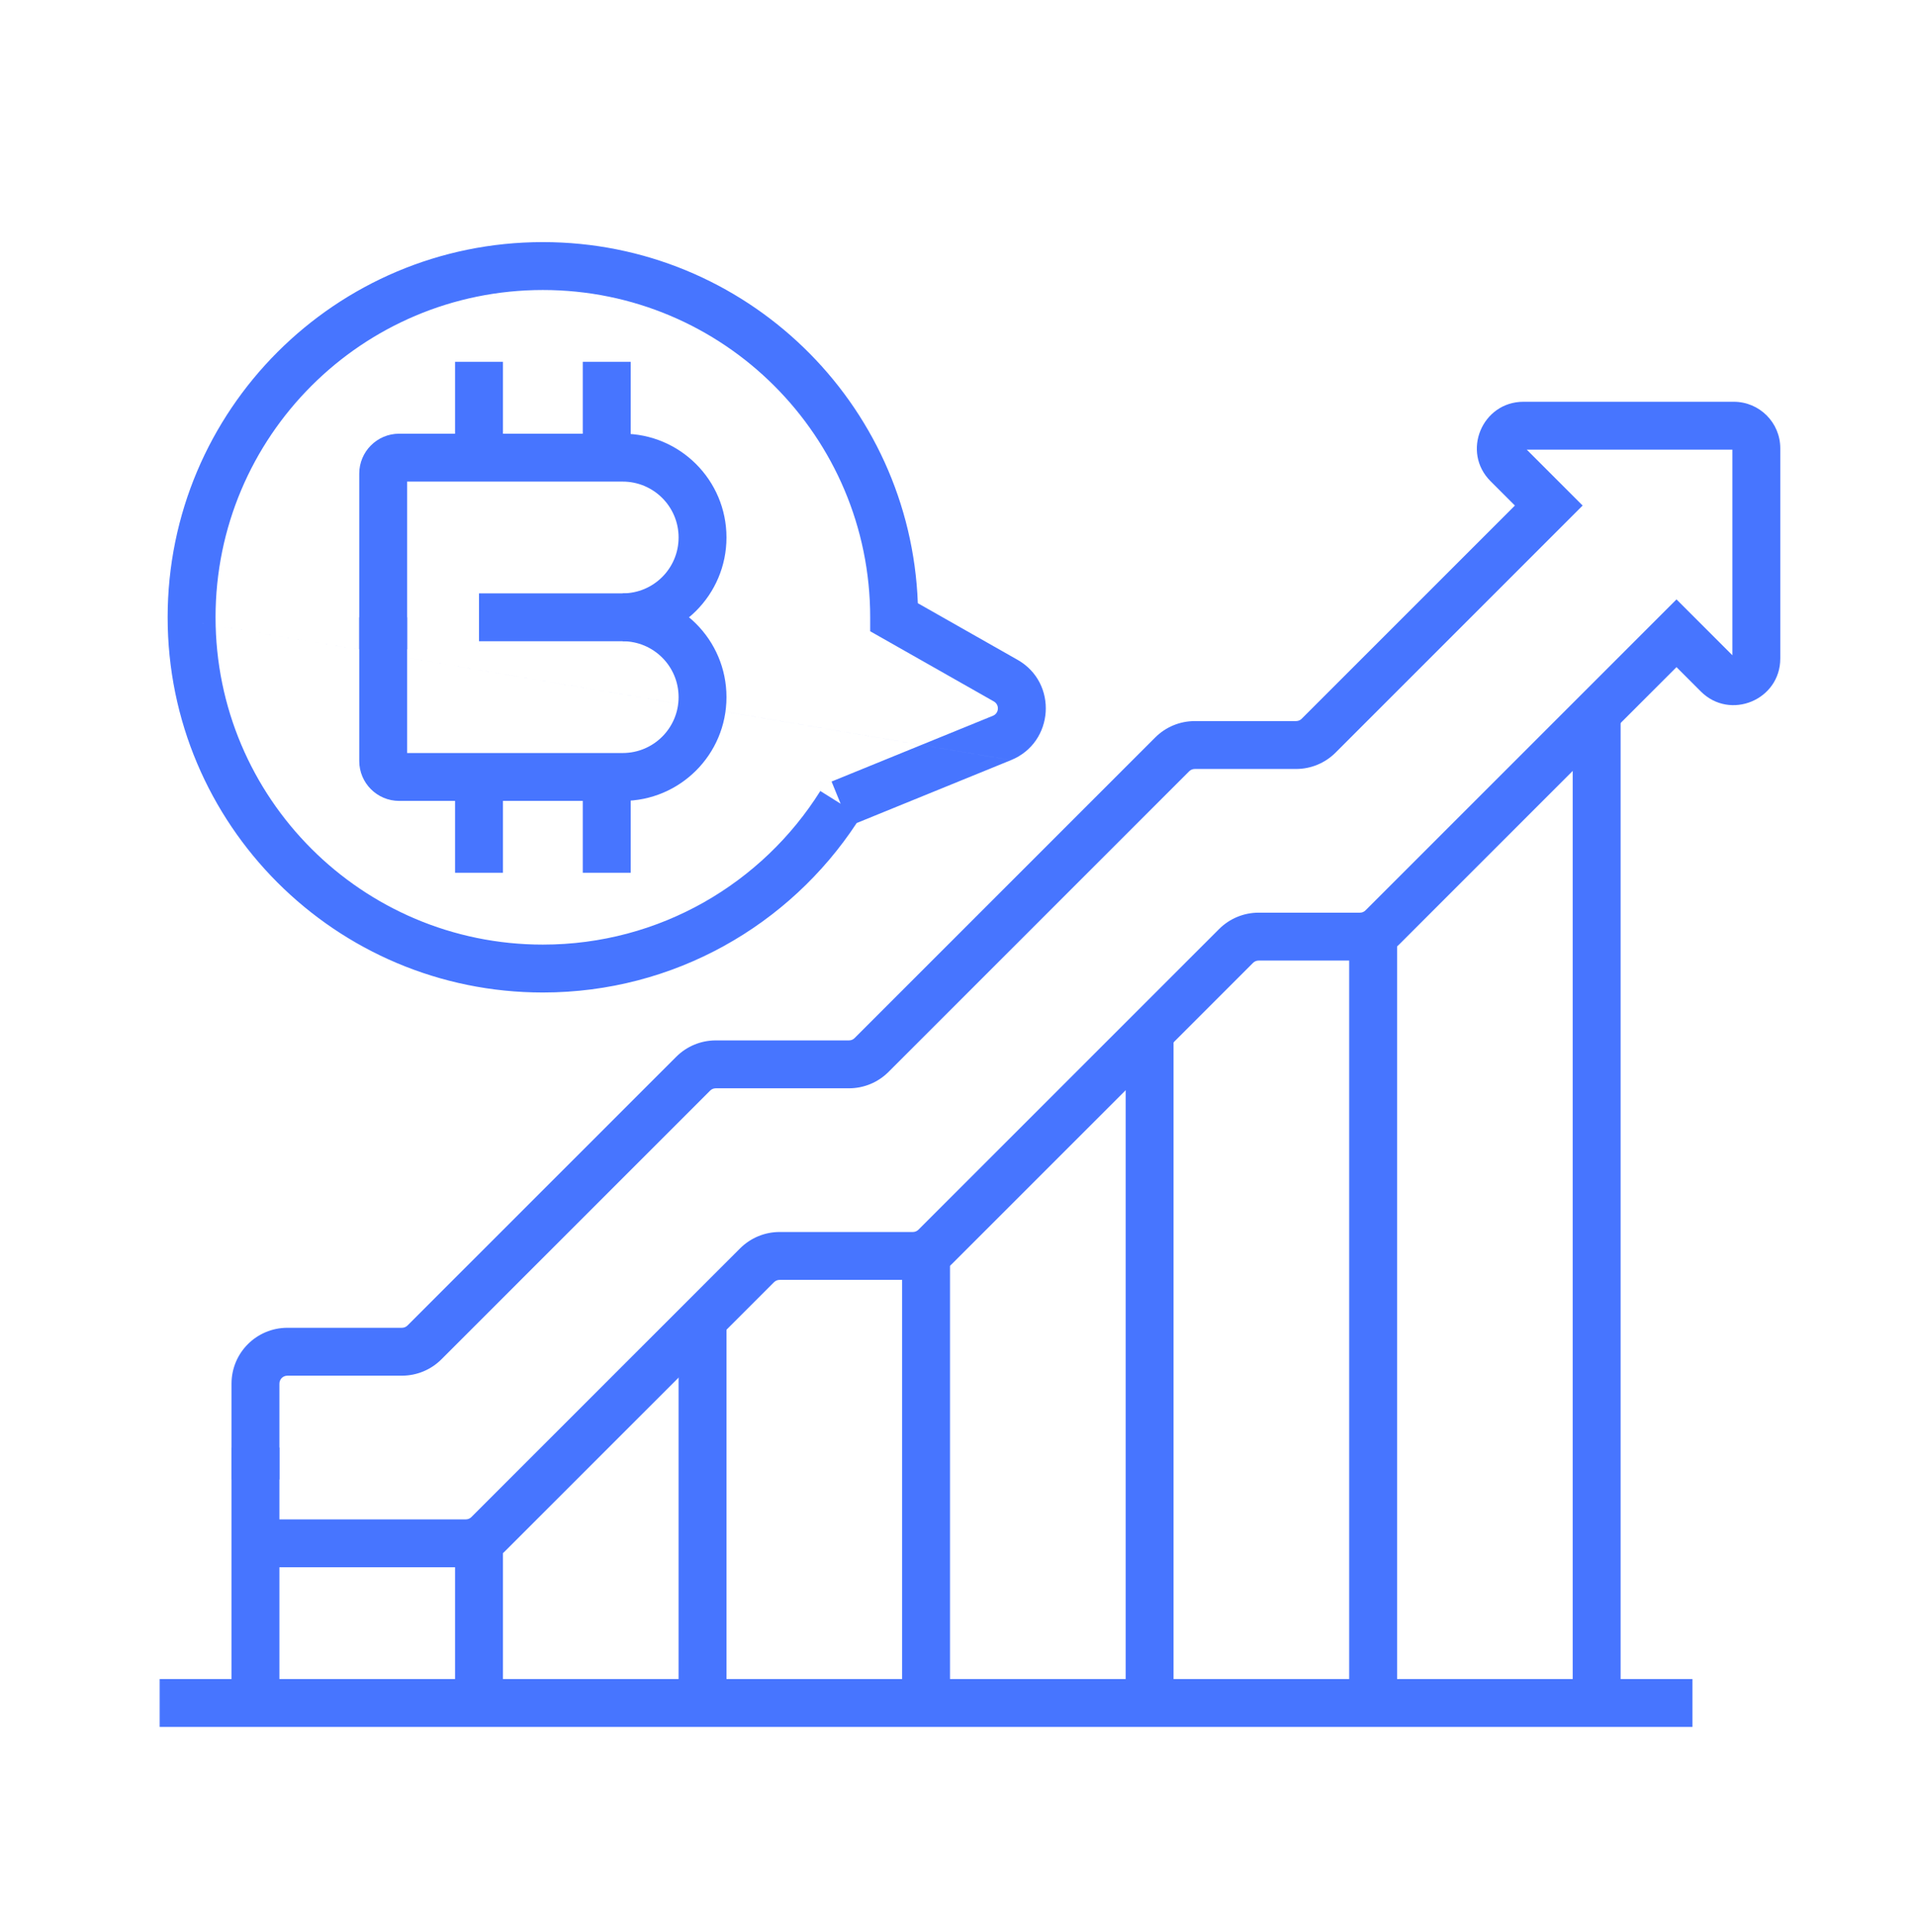 <svg width="120" height="121" viewBox="0 0 120 121" fill="none" xmlns="http://www.w3.org/2000/svg">
<path fill-rule="evenodd" clip-rule="evenodd" d="M106 108.164H10V105.164H106V108.164Z" fill="#4775FF"/>
<path fill-rule="evenodd" clip-rule="evenodd" d="M28.5 106.664V96.484H31.5V106.664H28.5Z" fill="#4775FF"/>
<path fill-rule="evenodd" clip-rule="evenodd" d="M42.5 106.664V82.664H45.5V106.664H42.5Z" fill="#4775FF"/>
<path fill-rule="evenodd" clip-rule="evenodd" d="M56.5 106.664V78.484H59.5V106.664H56.5Z" fill="#4775FF"/>
<path fill-rule="evenodd" clip-rule="evenodd" d="M70.5 106.664V64.664H73.5V106.664H70.5Z" fill="#4775FF"/>
<path fill-rule="evenodd" clip-rule="evenodd" d="M84.5 106.664V58.484H87.5V106.664H84.5Z" fill="#4775FF"/>
<path fill-rule="evenodd" clip-rule="evenodd" d="M98.5 106.664V44.664H101.5V106.664H98.5Z" fill="#4775FF"/>
<path fill-rule="evenodd" clip-rule="evenodd" d="M14.5 106.664V90.664H17.5V106.664H14.5Z" fill="#4775FF"/>
<path fill-rule="evenodd" clip-rule="evenodd" d="M93.356 30.142C91.515 28.304 92.823 25.164 95.418 25.164H108.586C110.196 25.164 111.5 26.468 111.5 28.078V41.244C111.5 43.841 108.356 45.146 106.52 43.306L105 41.785L87.65 59.136C87.648 59.137 87.648 59.138 87.647 59.139C86.989 59.798 86.099 60.164 85.172 60.164H78.828C78.696 60.164 78.569 60.216 78.475 60.311L59.65 79.136C59.648 79.137 59.648 79.138 59.647 79.139C58.989 79.798 58.099 80.164 57.172 80.164H48.828C48.696 80.164 48.569 80.216 48.475 80.311L31.649 97.136C31.649 97.136 31.649 97.137 31.648 97.137C30.991 97.797 30.1 98.164 29.172 98.164H16V95.164H29.172C29.308 95.164 29.432 95.111 29.523 95.02L29.525 95.017L46.353 78.189C47.011 77.532 47.9 77.164 48.828 77.164H57.172C57.308 77.164 57.432 77.111 57.523 77.02L57.525 77.017L76.353 58.189C77.011 57.532 77.9 57.164 78.828 57.164H85.172C85.308 57.164 85.432 57.111 85.522 57.02L85.525 57.017L105 37.543L108.5 41.043V28.164H95.621L99.121 31.664L83.647 47.139C82.99 47.795 82.103 48.164 81.172 48.164H74.828C74.693 48.164 74.567 48.218 74.478 48.308L74.475 48.311L55.647 67.139C54.99 67.796 54.102 68.164 53.172 68.164H44.828C44.693 68.164 44.567 68.218 44.477 68.308L44.475 68.311L27.647 85.139C26.99 85.796 26.102 86.164 25.172 86.164H18C17.722 86.164 17.5 86.386 17.5 86.664V92.664H14.5V86.664C14.5 84.73 16.066 83.164 18 83.164H25.172C25.305 83.164 25.43 83.113 25.525 83.017L42.35 66.192C42.351 66.192 42.352 66.191 42.353 66.19C43.011 65.53 43.904 65.164 44.828 65.164H53.172C53.306 65.164 53.43 65.113 53.525 65.017L72.35 46.192C72.351 46.192 72.352 46.191 72.352 46.191C73.01 45.53 73.903 45.164 74.828 45.164H81.172C81.305 45.164 81.43 45.113 81.525 45.017L94.879 31.664L93.356 30.142C93.356 30.142 93.356 30.142 93.356 30.142Z" fill="#4775FF"/>
<path fill-rule="evenodd" clip-rule="evenodd" d="M31.5 48.664V54.664H28.5V48.664H31.5Z" fill="#4775FF"/>
<path fill-rule="evenodd" clip-rule="evenodd" d="M36.5 54.664V48.664H39.5V54.664H36.5Z" fill="#4775FF"/>
<path fill-rule="evenodd" clip-rule="evenodd" d="M10.5 38.664C10.5 25.686 21.022 15.164 34 15.164C46.683 15.164 57.02 25.212 57.484 37.781L63.723 41.323C63.723 41.323 63.723 41.323 63.724 41.323C66.269 42.765 66.027 46.508 63.32 47.609M63.319 47.61L53.654 51.55C49.457 57.939 42.222 62.164 34 62.164C21.022 62.164 10.5 51.642 10.5 38.664M52.648 50.34L52.082 48.951L62.188 44.831L62.19 44.83C62.573 44.675 62.61 44.14 62.245 43.934L54.5 39.538V38.664C54.5 27.343 45.322 18.164 34 18.164C22.678 18.164 13.5 27.343 13.5 38.664C13.5 49.986 22.678 59.164 34 59.164C41.322 59.164 47.75 55.324 51.377 49.543L52.648 50.34Z" fill="#4775FF"/>
<path fill-rule="evenodd" clip-rule="evenodd" d="M31.5 22.664V28.664H28.5V22.664H31.5Z" fill="#4775FF"/>
<path fill-rule="evenodd" clip-rule="evenodd" d="M36.5 28.664V22.664H39.5V28.664H36.5Z" fill="#4775FF"/>
<path fill-rule="evenodd" clip-rule="evenodd" d="M25.5 30.164H39C40.934 30.164 42.5 31.73 42.5 33.664C42.5 35.598 40.934 37.164 39 37.164V40.164C42.59 40.164 45.5 37.255 45.5 33.664C45.5 30.074 42.59 27.164 39 27.164H25C23.62 27.164 22.5 28.284 22.5 29.664V40.664H25.5V30.164Z" fill="#4775FF"/>
<path fill-rule="evenodd" clip-rule="evenodd" d="M39 40.164H30V37.164H39C42.59 37.164 45.5 40.074 45.5 43.664C45.5 47.255 42.59 50.164 39 50.164H25C23.62 50.164 22.5 49.044 22.5 47.664V38.664H25.5V47.164H39C40.934 47.164 42.5 45.598 42.5 43.664C42.5 41.73 40.934 40.164 39 40.164Z" fill="#4775FF"/>
</svg>

